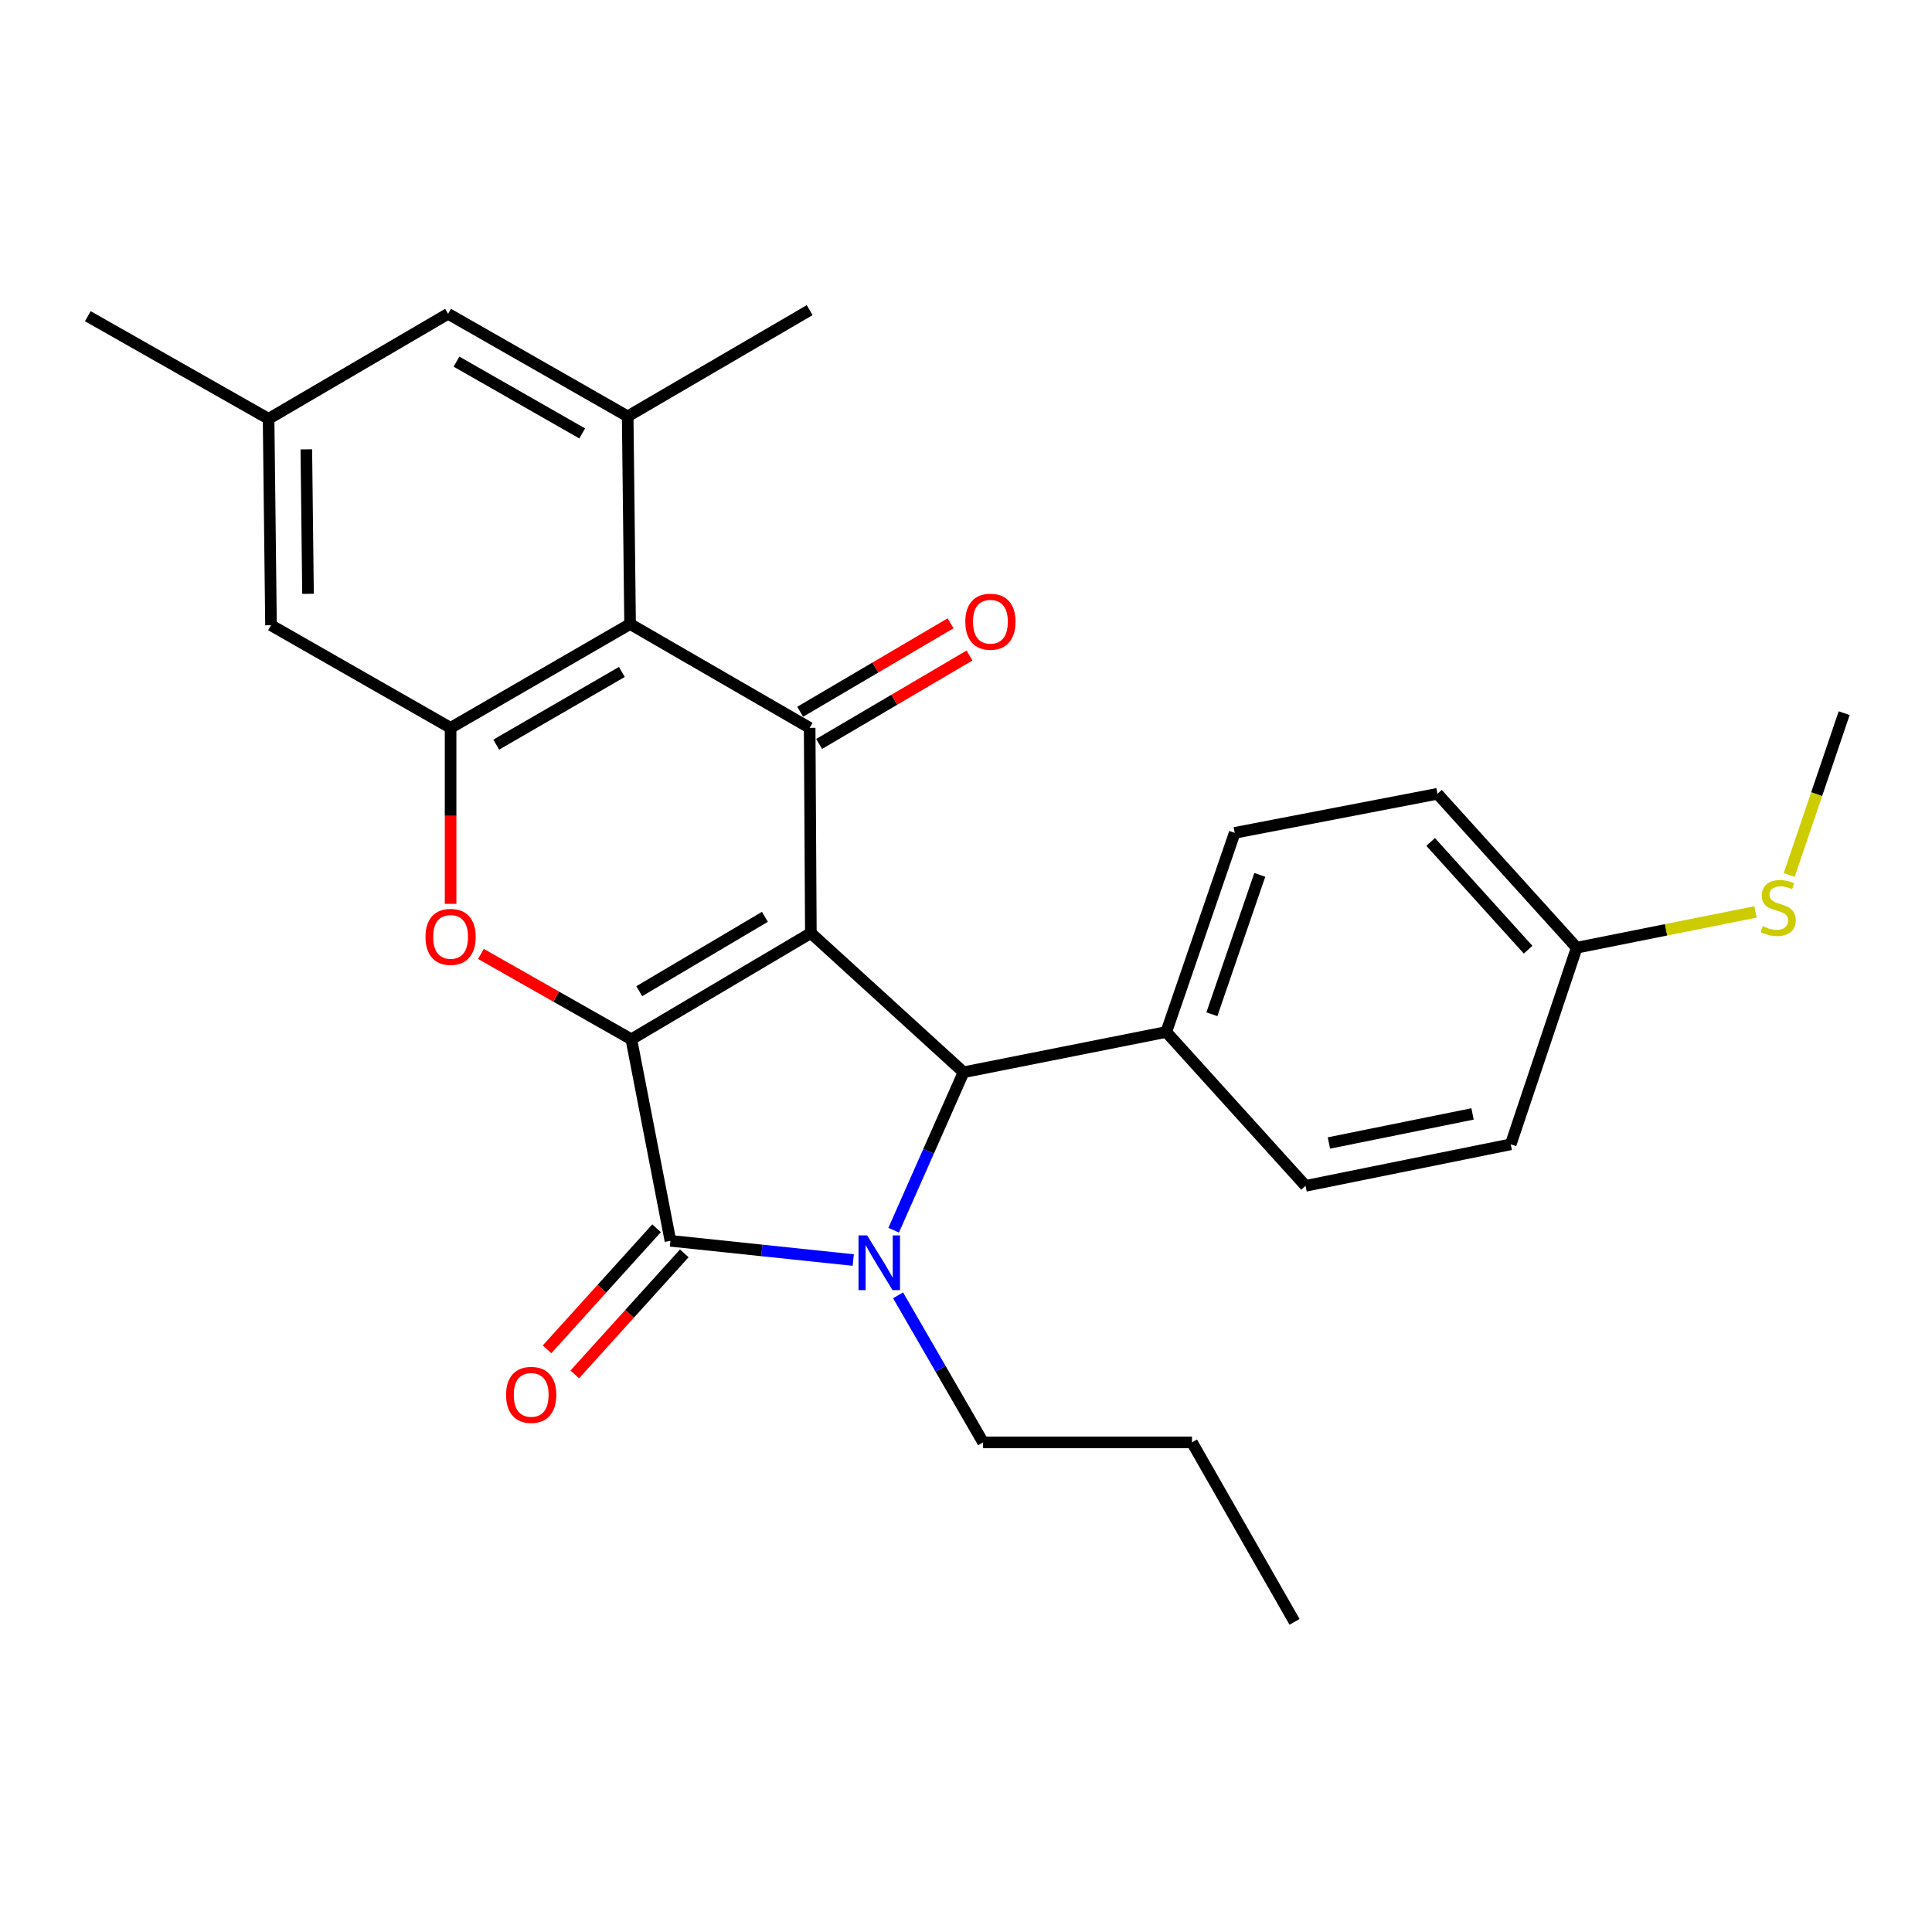 <?xml version='1.0' encoding='iso-8859-1'?>
<svg version='1.1' baseProfile='full'
              xmlns='http://www.w3.org/2000/svg'
                      xmlns:rdkit='http://www.rdkit.org/xml'
                      xmlns:xlink='http://www.w3.org/1999/xlink'
                  xml:space='preserve'
width='1000px' height='1000px' viewBox='0 0 1000 1000'>
<!-- END OF HEADER -->
<rect style='opacity:1.0;fill:#FFFFFF;stroke:none' width='1000' height='1000' x='0' y='0'> </rect>
<path class='bond-0' d='M 419.702,482.945 L 326.788,537.935' style='fill:none;fill-rule:evenodd;stroke:#000000;stroke-width:6px;stroke-linecap:butt;stroke-linejoin:miter;stroke-opacity:1' />
<path class='bond-0' d='M 395.913,474.547 L 330.873,513.04' style='fill:none;fill-rule:evenodd;stroke:#000000;stroke-width:6px;stroke-linecap:butt;stroke-linejoin:miter;stroke-opacity:1' />
<path class='bond-3' d='M 419.702,482.945 L 419.079,376.737' style='fill:none;fill-rule:evenodd;stroke:#000000;stroke-width:6px;stroke-linecap:butt;stroke-linejoin:miter;stroke-opacity:1' />
<path class='bond-4' d='M 419.702,482.945 L 498.732,555.001' style='fill:none;fill-rule:evenodd;stroke:#000000;stroke-width:6px;stroke-linecap:butt;stroke-linejoin:miter;stroke-opacity:1' />
<path class='bond-2' d='M 326.788,537.935 L 347.013,642.241' style='fill:none;fill-rule:evenodd;stroke:#000000;stroke-width:6px;stroke-linecap:butt;stroke-linejoin:miter;stroke-opacity:1' />
<path class='bond-5' d='M 326.788,537.935 L 287.853,515.843' style='fill:none;fill-rule:evenodd;stroke:#000000;stroke-width:6px;stroke-linecap:butt;stroke-linejoin:miter;stroke-opacity:1' />
<path class='bond-5' d='M 287.853,515.843 L 248.918,493.75' style='fill:none;fill-rule:evenodd;stroke:#FF0000;stroke-width:6px;stroke-linecap:butt;stroke-linejoin:miter;stroke-opacity:1' />
<path class='bond-1' d='M 462.559,636.755 L 480.645,595.878' style='fill:none;fill-rule:evenodd;stroke:#0000FF;stroke-width:6px;stroke-linecap:butt;stroke-linejoin:miter;stroke-opacity:1' />
<path class='bond-1' d='M 480.645,595.878 L 498.732,555.001' style='fill:none;fill-rule:evenodd;stroke:#000000;stroke-width:6px;stroke-linecap:butt;stroke-linejoin:miter;stroke-opacity:1' />
<path class='bond-17' d='M 464.841,670.455 L 486.843,708.506' style='fill:none;fill-rule:evenodd;stroke:#0000FF;stroke-width:6px;stroke-linecap:butt;stroke-linejoin:miter;stroke-opacity:1' />
<path class='bond-17' d='M 486.843,708.506 L 508.844,746.557' style='fill:none;fill-rule:evenodd;stroke:#000000;stroke-width:6px;stroke-linecap:butt;stroke-linejoin:miter;stroke-opacity:1' />
<path class='bond-27' d='M 441.644,652.195 L 394.328,647.218' style='fill:none;fill-rule:evenodd;stroke:#0000FF;stroke-width:6px;stroke-linecap:butt;stroke-linejoin:miter;stroke-opacity:1' />
<path class='bond-27' d='M 394.328,647.218 L 347.013,642.241' style='fill:none;fill-rule:evenodd;stroke:#000000;stroke-width:6px;stroke-linecap:butt;stroke-linejoin:miter;stroke-opacity:1' />
<path class='bond-10' d='M 339.84,635.752 L 311.499,667.082' style='fill:none;fill-rule:evenodd;stroke:#000000;stroke-width:6px;stroke-linecap:butt;stroke-linejoin:miter;stroke-opacity:1' />
<path class='bond-10' d='M 311.499,667.082 L 283.158,698.411' style='fill:none;fill-rule:evenodd;stroke:#FF0000;stroke-width:6px;stroke-linecap:butt;stroke-linejoin:miter;stroke-opacity:1' />
<path class='bond-10' d='M 354.185,648.729 L 325.844,680.059' style='fill:none;fill-rule:evenodd;stroke:#000000;stroke-width:6px;stroke-linecap:butt;stroke-linejoin:miter;stroke-opacity:1' />
<path class='bond-10' d='M 325.844,680.059 L 297.503,711.388' style='fill:none;fill-rule:evenodd;stroke:#FF0000;stroke-width:6px;stroke-linecap:butt;stroke-linejoin:miter;stroke-opacity:1' />
<path class='bond-6' d='M 419.079,376.737 L 326.132,322.994' style='fill:none;fill-rule:evenodd;stroke:#000000;stroke-width:6px;stroke-linecap:butt;stroke-linejoin:miter;stroke-opacity:1' />
<path class='bond-11' d='M 423.982,385.074 L 462.905,362.184' style='fill:none;fill-rule:evenodd;stroke:#000000;stroke-width:6px;stroke-linecap:butt;stroke-linejoin:miter;stroke-opacity:1' />
<path class='bond-11' d='M 462.905,362.184 L 501.827,339.293' style='fill:none;fill-rule:evenodd;stroke:#FF0000;stroke-width:6px;stroke-linecap:butt;stroke-linejoin:miter;stroke-opacity:1' />
<path class='bond-11' d='M 414.176,368.4 L 453.099,345.51' style='fill:none;fill-rule:evenodd;stroke:#000000;stroke-width:6px;stroke-linecap:butt;stroke-linejoin:miter;stroke-opacity:1' />
<path class='bond-11' d='M 453.099,345.51 L 492.021,322.619' style='fill:none;fill-rule:evenodd;stroke:#FF0000;stroke-width:6px;stroke-linecap:butt;stroke-linejoin:miter;stroke-opacity:1' />
<path class='bond-9' d='M 498.732,555.001 L 603.661,534.152' style='fill:none;fill-rule:evenodd;stroke:#000000;stroke-width:6px;stroke-linecap:butt;stroke-linejoin:miter;stroke-opacity:1' />
<path class='bond-28' d='M 233.228,467.825 L 233.228,422.281' style='fill:none;fill-rule:evenodd;stroke:#FF0000;stroke-width:6px;stroke-linecap:butt;stroke-linejoin:miter;stroke-opacity:1' />
<path class='bond-28' d='M 233.228,422.281 L 233.228,376.737' style='fill:none;fill-rule:evenodd;stroke:#000000;stroke-width:6px;stroke-linecap:butt;stroke-linejoin:miter;stroke-opacity:1' />
<path class='bond-7' d='M 326.132,322.994 L 233.228,376.737' style='fill:none;fill-rule:evenodd;stroke:#000000;stroke-width:6px;stroke-linecap:butt;stroke-linejoin:miter;stroke-opacity:1' />
<path class='bond-7' d='M 321.883,347.8 L 256.85,385.42' style='fill:none;fill-rule:evenodd;stroke:#000000;stroke-width:6px;stroke-linecap:butt;stroke-linejoin:miter;stroke-opacity:1' />
<path class='bond-8' d='M 326.132,322.994 L 324.885,215.507' style='fill:none;fill-rule:evenodd;stroke:#000000;stroke-width:6px;stroke-linecap:butt;stroke-linejoin:miter;stroke-opacity:1' />
<path class='bond-12' d='M 233.228,376.737 L 140.271,323.617' style='fill:none;fill-rule:evenodd;stroke:#000000;stroke-width:6px;stroke-linecap:butt;stroke-linejoin:miter;stroke-opacity:1' />
<path class='bond-13' d='M 324.885,215.507 L 231.928,162.42' style='fill:none;fill-rule:evenodd;stroke:#000000;stroke-width:6px;stroke-linecap:butt;stroke-linejoin:miter;stroke-opacity:1' />
<path class='bond-13' d='M 301.349,224.342 L 236.279,187.18' style='fill:none;fill-rule:evenodd;stroke:#000000;stroke-width:6px;stroke-linecap:butt;stroke-linejoin:miter;stroke-opacity:1' />
<path class='bond-22' d='M 324.885,215.507 L 419.079,160.528' style='fill:none;fill-rule:evenodd;stroke:#000000;stroke-width:6px;stroke-linecap:butt;stroke-linejoin:miter;stroke-opacity:1' />
<path class='bond-15' d='M 603.661,534.152 L 639.081,431.083' style='fill:none;fill-rule:evenodd;stroke:#000000;stroke-width:6px;stroke-linecap:butt;stroke-linejoin:miter;stroke-opacity:1' />
<path class='bond-15' d='M 627.268,524.979 L 652.062,452.83' style='fill:none;fill-rule:evenodd;stroke:#000000;stroke-width:6px;stroke-linecap:butt;stroke-linejoin:miter;stroke-opacity:1' />
<path class='bond-16' d='M 603.661,534.152 L 675.749,613.795' style='fill:none;fill-rule:evenodd;stroke:#000000;stroke-width:6px;stroke-linecap:butt;stroke-linejoin:miter;stroke-opacity:1' />
<path class='bond-30' d='M 140.271,323.617 L 139.024,216.776' style='fill:none;fill-rule:evenodd;stroke:#000000;stroke-width:6px;stroke-linecap:butt;stroke-linejoin:miter;stroke-opacity:1' />
<path class='bond-30' d='M 159.426,307.365 L 158.554,232.576' style='fill:none;fill-rule:evenodd;stroke:#000000;stroke-width:6px;stroke-linecap:butt;stroke-linejoin:miter;stroke-opacity:1' />
<path class='bond-14' d='M 231.928,162.42 L 139.024,216.776' style='fill:none;fill-rule:evenodd;stroke:#000000;stroke-width:6px;stroke-linecap:butt;stroke-linejoin:miter;stroke-opacity:1' />
<path class='bond-23' d='M 139.024,216.776 L 45.455,163.666' style='fill:none;fill-rule:evenodd;stroke:#000000;stroke-width:6px;stroke-linecap:butt;stroke-linejoin:miter;stroke-opacity:1' />
<path class='bond-20' d='M 639.081,431.083 L 744.032,410.868' style='fill:none;fill-rule:evenodd;stroke:#000000;stroke-width:6px;stroke-linecap:butt;stroke-linejoin:miter;stroke-opacity:1' />
<path class='bond-21' d='M 675.749,613.795 L 781.956,592.302' style='fill:none;fill-rule:evenodd;stroke:#000000;stroke-width:6px;stroke-linecap:butt;stroke-linejoin:miter;stroke-opacity:1' />
<path class='bond-21' d='M 687.843,591.612 L 762.188,576.566' style='fill:none;fill-rule:evenodd;stroke:#000000;stroke-width:6px;stroke-linecap:butt;stroke-linejoin:miter;stroke-opacity:1' />
<path class='bond-25' d='M 508.844,746.557 L 616.965,746.557' style='fill:none;fill-rule:evenodd;stroke:#000000;stroke-width:6px;stroke-linecap:butt;stroke-linejoin:miter;stroke-opacity:1' />
<path class='bond-18' d='M 816.098,490.522 L 781.956,592.302' style='fill:none;fill-rule:evenodd;stroke:#000000;stroke-width:6px;stroke-linecap:butt;stroke-linejoin:miter;stroke-opacity:1' />
<path class='bond-19' d='M 816.098,490.522 L 862.376,481.266' style='fill:none;fill-rule:evenodd;stroke:#000000;stroke-width:6px;stroke-linecap:butt;stroke-linejoin:miter;stroke-opacity:1' />
<path class='bond-19' d='M 862.376,481.266 L 908.654,472.01' style='fill:none;fill-rule:evenodd;stroke:#CCCC00;stroke-width:6px;stroke-linecap:butt;stroke-linejoin:miter;stroke-opacity:1' />
<path class='bond-29' d='M 816.098,490.522 L 744.032,410.868' style='fill:none;fill-rule:evenodd;stroke:#000000;stroke-width:6px;stroke-linecap:butt;stroke-linejoin:miter;stroke-opacity:1' />
<path class='bond-29' d='M 790.944,491.551 L 740.498,435.794' style='fill:none;fill-rule:evenodd;stroke:#000000;stroke-width:6px;stroke-linecap:butt;stroke-linejoin:miter;stroke-opacity:1' />
<path class='bond-24' d='M 926.091,452.888 L 940.318,411.009' style='fill:none;fill-rule:evenodd;stroke:#CCCC00;stroke-width:6px;stroke-linecap:butt;stroke-linejoin:miter;stroke-opacity:1' />
<path class='bond-24' d='M 940.318,411.009 L 954.545,369.129' style='fill:none;fill-rule:evenodd;stroke:#000000;stroke-width:6px;stroke-linecap:butt;stroke-linejoin:miter;stroke-opacity:1' />
<path class='bond-26' d='M 616.965,746.557 L 670.053,839.472' style='fill:none;fill-rule:evenodd;stroke:#000000;stroke-width:6px;stroke-linecap:butt;stroke-linejoin:miter;stroke-opacity:1' />
<path  class='atom-2' d='M 448.841 639.451
L 458.121 654.451
Q 459.041 655.931, 460.521 658.611
Q 462.001 661.291, 462.081 661.451
L 462.081 639.451
L 465.841 639.451
L 465.841 667.771
L 461.961 667.771
L 452.001 651.371
Q 450.841 649.451, 449.601 647.251
Q 448.401 645.051, 448.041 644.371
L 448.041 667.771
L 444.361 667.771
L 444.361 639.451
L 448.841 639.451
' fill='#0000FF'/>
<path  class='atom-6' d='M 220.228 484.927
Q 220.228 478.127, 223.588 474.327
Q 226.948 470.527, 233.228 470.527
Q 239.508 470.527, 242.868 474.327
Q 246.228 478.127, 246.228 484.927
Q 246.228 491.807, 242.828 495.727
Q 239.428 499.607, 233.228 499.607
Q 226.988 499.607, 223.588 495.727
Q 220.228 491.847, 220.228 484.927
M 233.228 496.407
Q 237.548 496.407, 239.868 493.527
Q 242.228 490.607, 242.228 484.927
Q 242.228 479.367, 239.868 476.567
Q 237.548 473.727, 233.228 473.727
Q 228.908 473.727, 226.548 476.527
Q 224.228 479.327, 224.228 484.927
Q 224.228 490.647, 226.548 493.527
Q 228.908 496.407, 233.228 496.407
' fill='#FF0000'/>
<path  class='atom-11' d='M 261.946 721.985
Q 261.946 715.185, 265.306 711.385
Q 268.666 707.585, 274.946 707.585
Q 281.226 707.585, 284.586 711.385
Q 287.946 715.185, 287.946 721.985
Q 287.946 728.865, 284.546 732.785
Q 281.146 736.665, 274.946 736.665
Q 268.706 736.665, 265.306 732.785
Q 261.946 728.905, 261.946 721.985
M 274.946 733.465
Q 279.266 733.465, 281.586 730.585
Q 283.946 727.665, 283.946 721.985
Q 283.946 716.425, 281.586 713.625
Q 279.266 710.785, 274.946 710.785
Q 270.626 710.785, 268.266 713.585
Q 265.946 716.385, 265.946 721.985
Q 265.946 727.705, 268.266 730.585
Q 270.626 733.465, 274.946 733.465
' fill='#FF0000'/>
<path  class='atom-12' d='M 499.638 321.795
Q 499.638 314.995, 502.998 311.195
Q 506.358 307.395, 512.638 307.395
Q 518.918 307.395, 522.278 311.195
Q 525.638 314.995, 525.638 321.795
Q 525.638 328.675, 522.238 332.595
Q 518.838 336.475, 512.638 336.475
Q 506.398 336.475, 502.998 332.595
Q 499.638 328.715, 499.638 321.795
M 512.638 333.275
Q 516.958 333.275, 519.278 330.395
Q 521.638 327.475, 521.638 321.795
Q 521.638 316.235, 519.278 313.435
Q 516.958 310.595, 512.638 310.595
Q 508.318 310.595, 505.958 313.395
Q 503.638 316.195, 503.638 321.795
Q 503.638 327.515, 505.958 330.395
Q 508.318 333.275, 512.638 333.275
' fill='#FF0000'/>
<path  class='atom-20' d='M 912.393 479.383
Q 912.713 479.503, 914.033 480.063
Q 915.353 480.623, 916.793 480.983
Q 918.273 481.303, 919.713 481.303
Q 922.393 481.303, 923.953 480.023
Q 925.513 478.703, 925.513 476.423
Q 925.513 474.863, 924.713 473.903
Q 923.953 472.943, 922.753 472.423
Q 921.553 471.903, 919.553 471.303
Q 917.033 470.543, 915.513 469.823
Q 914.033 469.103, 912.953 467.583
Q 911.913 466.063, 911.913 463.503
Q 911.913 459.943, 914.313 457.743
Q 916.753 455.543, 921.553 455.543
Q 924.833 455.543, 928.553 457.103
L 927.633 460.183
Q 924.233 458.783, 921.673 458.783
Q 918.913 458.783, 917.393 459.943
Q 915.873 461.063, 915.913 463.023
Q 915.913 464.543, 916.673 465.463
Q 917.473 466.383, 918.593 466.903
Q 919.753 467.423, 921.673 468.023
Q 924.233 468.823, 925.753 469.623
Q 927.273 470.423, 928.353 472.063
Q 929.473 473.663, 929.473 476.423
Q 929.473 480.343, 926.833 482.463
Q 924.233 484.543, 919.873 484.543
Q 917.353 484.543, 915.433 483.983
Q 913.553 483.463, 911.313 482.543
L 912.393 479.383
' fill='#CCCC00'/>
</svg>
